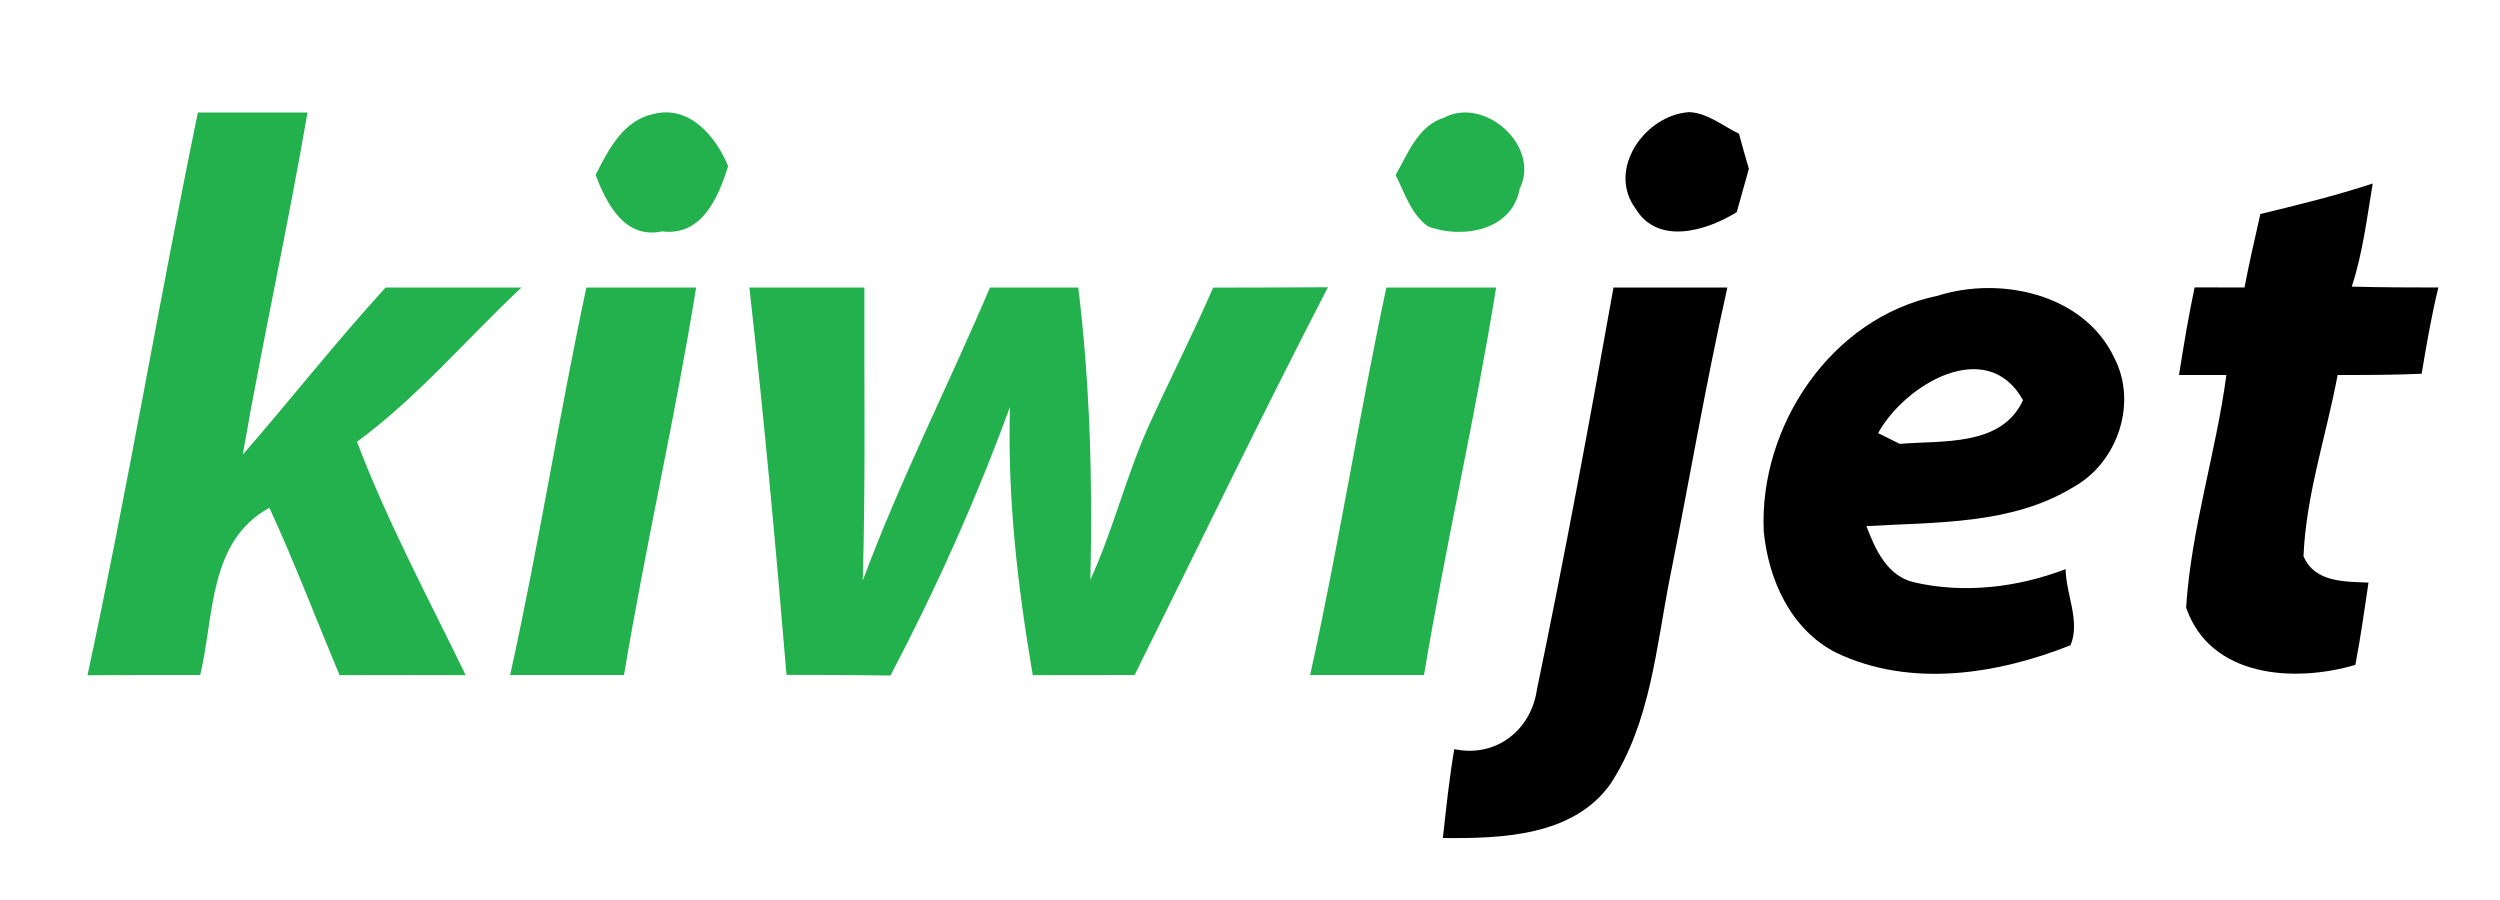 <?xml version="1.0" encoding="UTF-8" ?>
<!DOCTYPE svg PUBLIC "-//W3C//DTD SVG 1.1//EN" "http://www.w3.org/Graphics/SVG/1.1/DTD/svg11.dtd">
<svg width="200pt" height="72pt" viewBox="0 0 200 72" version="1.1" xmlns="http://www.w3.org/2000/svg">
<g id="#ffffffff">
</g>
<g id="#22b14cff">
<path fill="#22b14c" opacity="1.00" d=" M 15.83 9.00 C 18.76 9.00 21.68 9.00 24.60 9.00 C 23.03 18.15 21.01 27.22 19.42 36.37 C 23.27 31.95 26.89 27.33 30.85 23.00 C 34.48 23.00 38.10 23.00 41.72 23.00 C 37.33 27.10 33.43 31.77 28.56 35.34 C 30.99 41.76 34.26 47.83 37.25 54.01 C 33.89 54.00 30.52 54.00 27.16 54.01 C 25.29 49.54 23.58 45.02 21.55 40.62 C 16.66 43.30 17.14 49.29 16.02 54.00 C 13.01 53.99 10.01 54.00 7.00 54.02 C 10.22 39.07 12.74 23.98 15.83 9.00 Z" />
<path fill="#22b14c" opacity="1.00" d=" M 52.35 9.10 C 55.20 8.43 57.28 10.94 58.25 13.29 C 57.47 15.79 56.16 18.91 52.96 18.51 C 49.98 19.15 48.51 16.29 47.65 13.99 C 48.70 11.94 49.86 9.60 52.35 9.10 Z" />
<path fill="#22b14c" opacity="1.00" d=" M 115.55 9.40 C 118.80 7.70 123.27 11.71 121.57 15.11 C 120.98 18.46 116.93 19.15 114.22 18.10 C 112.86 17.11 112.38 15.43 111.65 14.00 C 112.65 12.27 113.43 10.06 115.55 9.40 Z" />
<path fill="#22b14c" opacity="1.00" d=" M 46.91 23.00 C 49.83 23.00 52.76 23.00 55.69 23.00 C 54.02 33.38 51.65 43.63 49.92 54.00 C 46.88 54.00 43.85 54.00 40.81 54.00 C 43.09 43.72 44.71 33.30 46.91 23.00 Z" />
<path fill="#22b14c" opacity="1.00" d=" M 59.95 23.00 C 63.01 23.00 66.08 23.00 69.15 23.00 C 69.12 30.82 69.25 38.63 69.02 46.45 C 71.99 38.45 75.86 30.84 79.20 23.00 C 81.55 23.00 83.90 23.00 86.26 23.00 C 87.21 30.75 87.41 38.58 87.23 46.38 C 89.07 42.36 90.10 38.04 91.92 34.02 C 93.59 30.33 95.44 26.73 97.05 23.01 C 100.11 23.00 103.17 23.00 106.23 22.98 C 100.93 33.25 95.90 43.65 90.77 54.00 C 88.05 54.00 85.34 54.00 82.62 54.01 C 81.41 46.92 80.58 39.75 80.80 32.55 C 78.10 39.92 74.89 47.09 71.24 54.04 C 68.47 54.00 65.70 53.99 62.92 53.99 C 62.06 43.65 61.11 33.31 59.95 23.00 Z" />
<path fill="#22b14c" opacity="1.00" d=" M 110.91 23.00 C 113.83 23.00 116.76 23.00 119.69 23.00 C 118.02 33.38 115.65 43.63 113.92 54.00 C 110.88 54.00 107.85 54.00 104.81 54.00 C 107.09 43.71 108.71 33.30 110.91 23.00 Z" />
</g>
<g id="#000000ff">
<path fill="#000000" opacity="1.00" d=" M 130.86 16.71 C 128.51 13.55 131.61 9.18 135.15 8.97 C 136.63 9.05 137.83 10.08 139.12 10.70 C 139.37 11.64 139.63 12.57 139.91 13.50 C 139.67 14.37 139.19 16.10 138.94 16.97 C 136.56 18.45 132.66 19.66 130.86 16.71 Z" />
<path fill="#000000" opacity="1.00" d=" M 180.83 17.12 C 183.85 16.39 186.87 15.65 189.82 14.68 C 189.35 17.45 189.02 20.25 188.14 22.93 C 190.45 22.99 192.76 23.00 195.07 23.00 C 194.51 25.28 194.12 27.59 193.73 29.90 C 191.49 30.00 189.25 30.00 187.01 30.00 C 186.11 34.83 184.48 39.58 184.28 44.50 C 185.18 46.61 187.57 46.52 189.48 46.61 C 189.16 48.81 188.84 51.01 188.43 53.19 C 183.56 54.63 176.80 54.21 174.89 48.60 C 175.29 42.30 177.28 36.24 178.11 30.00 C 177.16 30.00 175.27 30.00 174.32 30.00 C 174.69 27.65 175.08 25.31 175.57 22.99 C 176.90 23.00 178.23 23.00 179.56 23.00 C 179.94 21.03 180.38 19.08 180.83 17.12 Z" />
<path fill="#000000" opacity="1.00" d=" M 129.08 23.00 C 132.12 23.00 135.15 23.00 138.19 23.00 C 136.46 30.68 135.15 38.45 133.60 46.18 C 132.49 51.79 132.05 57.79 128.84 62.71 C 125.86 66.91 120.09 67.09 115.43 67.04 C 115.69 64.66 115.94 62.29 116.34 59.93 C 119.69 60.64 122.50 58.40 122.96 55.13 C 125.18 44.46 127.17 33.73 129.08 23.00 Z" />
<path fill="#000000" opacity="1.00" d=" M 154.98 23.67 C 160.01 22.06 166.71 23.50 169.13 28.60 C 171.04 32.25 169.40 37.03 165.85 38.98 C 160.92 41.99 154.87 41.76 149.31 42.09 C 150.03 43.96 150.97 46.10 153.15 46.59 C 157.16 47.51 161.43 46.99 165.25 45.53 C 165.27 47.54 166.45 49.70 165.64 51.62 C 159.74 53.96 152.79 55.05 146.86 52.20 C 143.26 50.35 141.48 46.39 141.10 42.52 C 140.71 34.10 146.50 25.41 154.98 23.67 M 150.25 34.65 C 150.68 34.87 151.54 35.29 151.98 35.51 C 155.38 35.22 160.14 35.75 161.84 32.01 C 158.96 26.84 152.37 30.77 150.25 34.65 Z" />
</g>
</svg>
